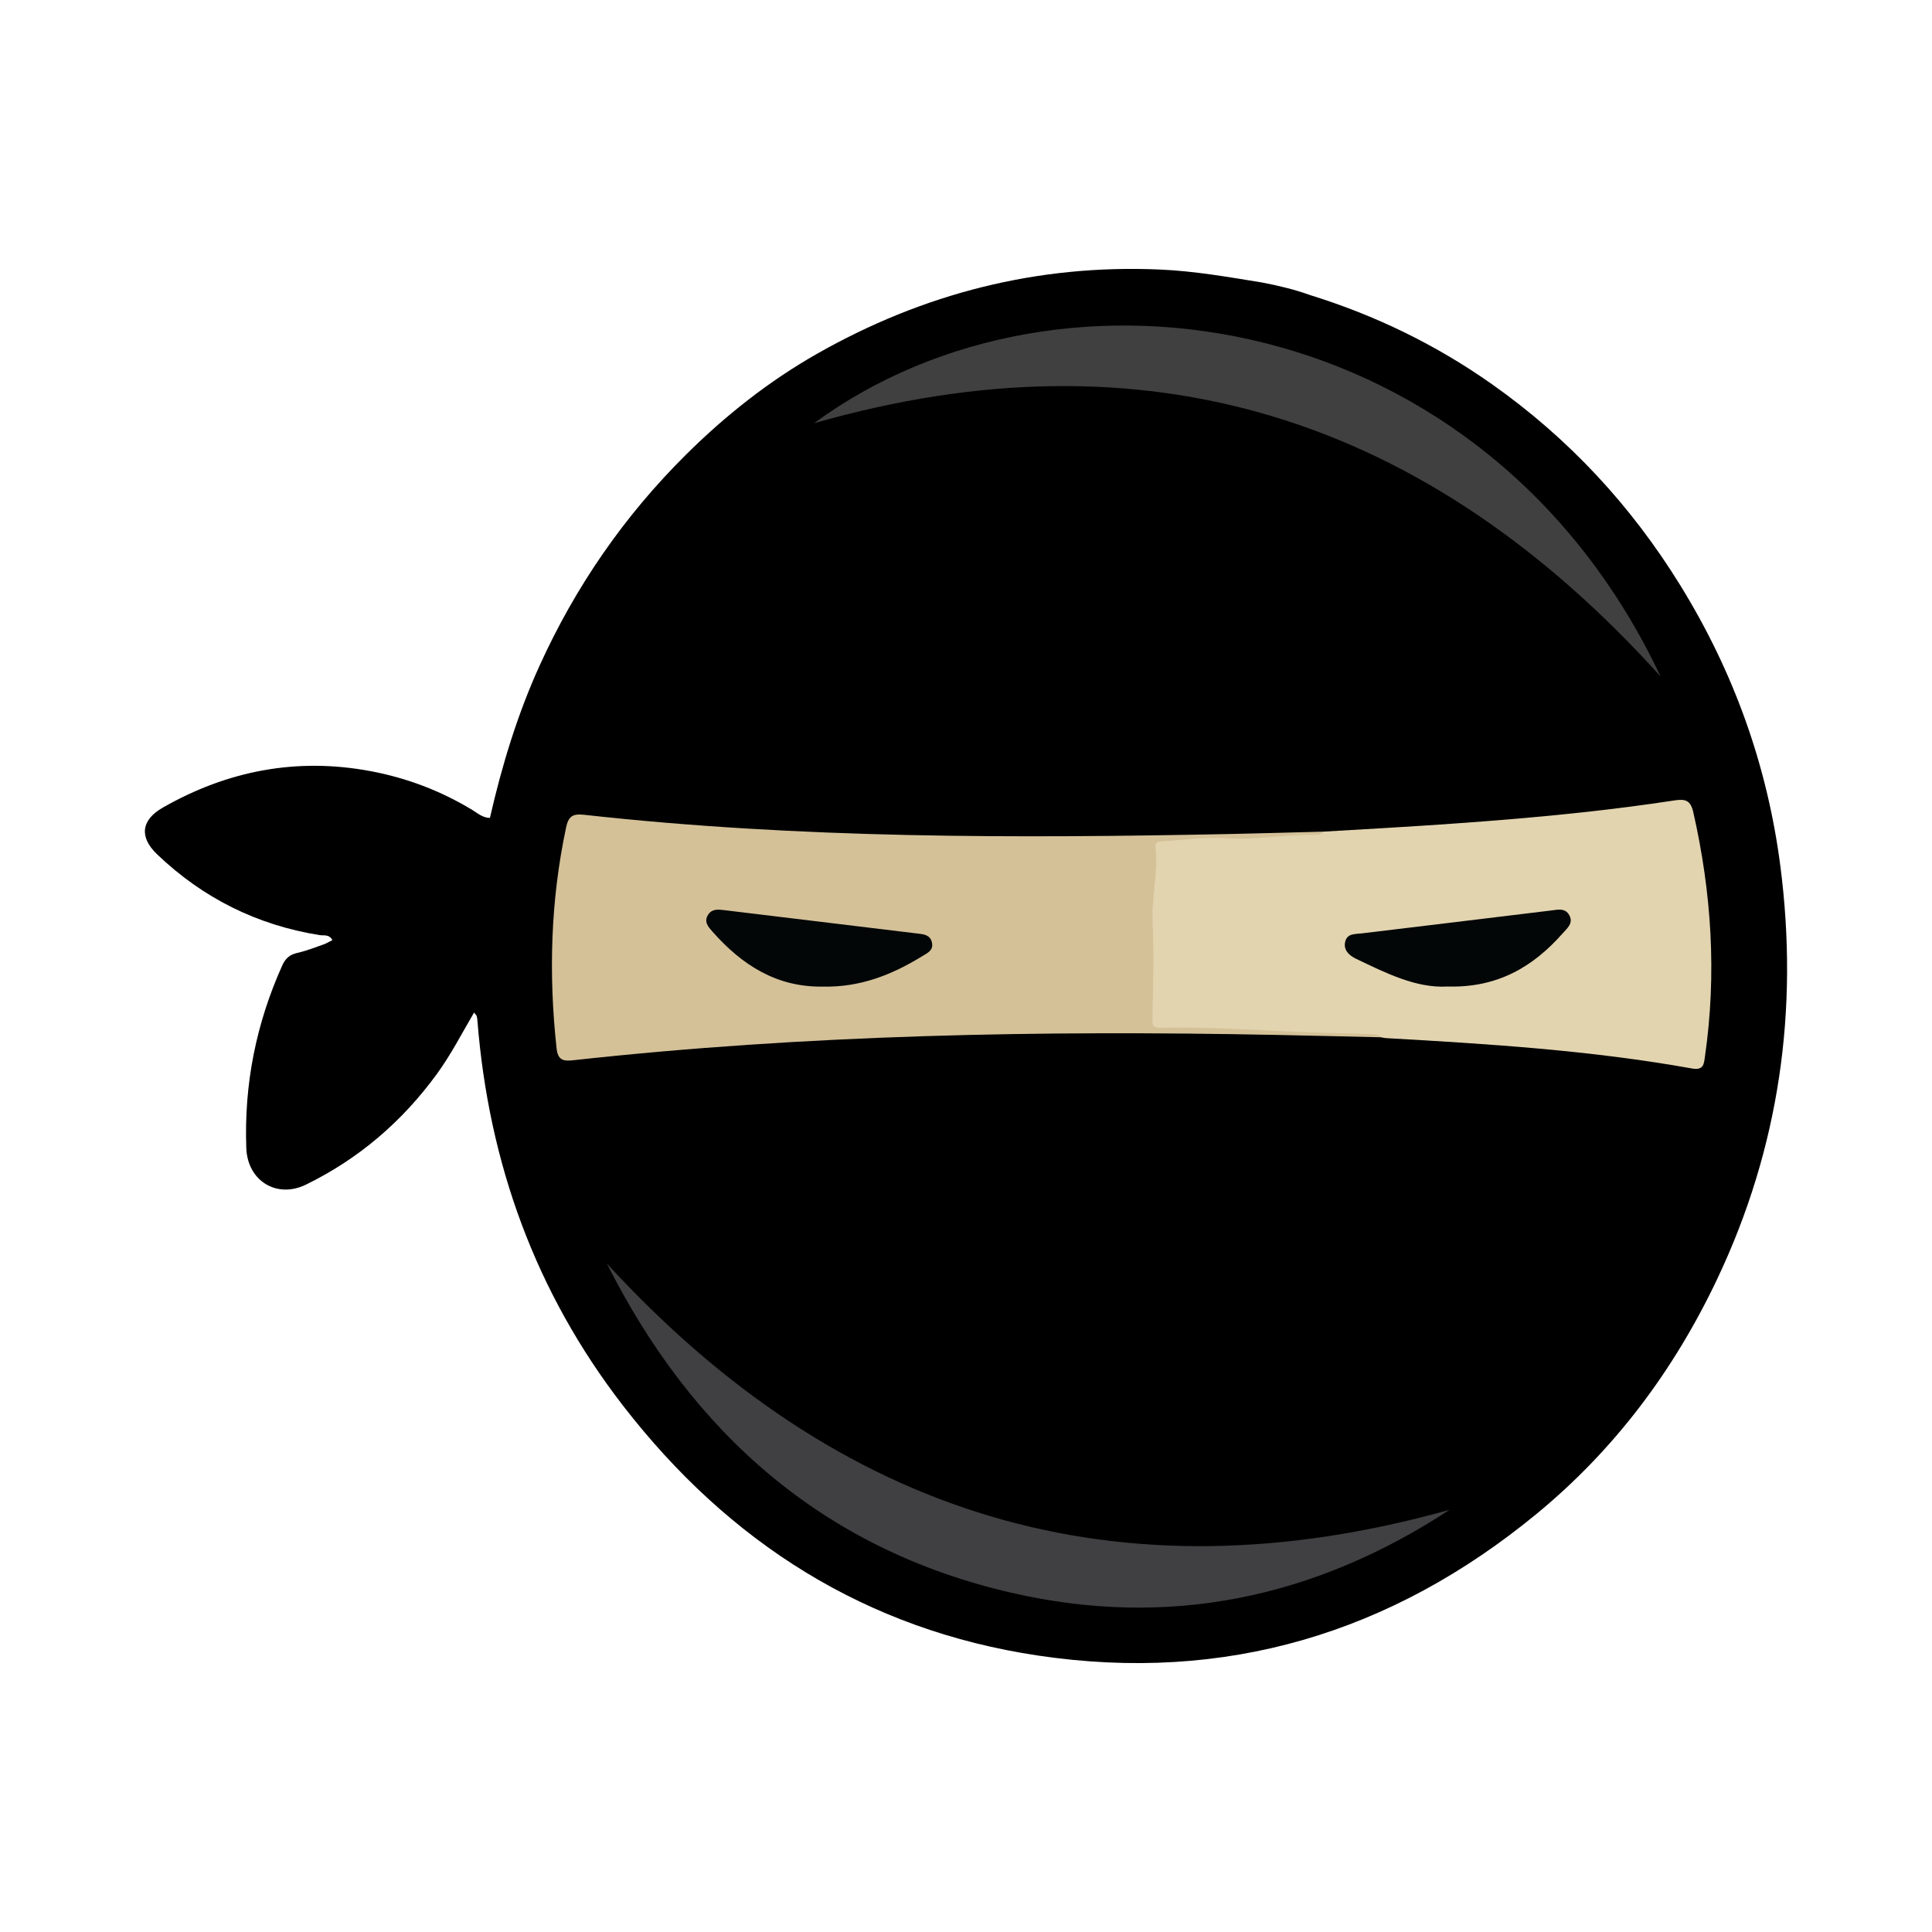 <?xml version="1.0" encoding="utf-8"?>
<!-- Generator: Adobe Illustrator 17.0.0, SVG Export Plug-In . SVG Version: 6.00 Build 0)  -->
<!DOCTYPE svg PUBLIC "-//W3C//DTD SVG 1.1//EN" "http://www.w3.org/Graphics/SVG/1.1/DTD/svg11.dtd">
<svg version="1.1" id="Layer_1" xmlns="http://www.w3.org/2000/svg" xmlns:xlink="http://www.w3.org/1999/xlink" x="0px" y="0px"
	 width="200px" height="200px" viewBox="0 0 200 200" enable-background="new 0 0 200 200" xml:space="preserve">

<g>
	<path d="M135.645,30.554c6.747,2.094,13.025,5.144,18.801,9.218c7.936,5.598,14.4,12.559,19.501,20.825
		c5.527,8.956,9.009,18.646,10.355,29.055c1.923,14.865-0.092,29.162-6.55,42.779c-4.483,9.451-10.623,17.649-18.682,24.281
		c-15.031,12.37-32.264,17.558-51.604,14.672c-17.834-2.661-32.018-11.705-42.973-25.874c-9.062-11.721-13.897-25.097-15.069-39.831
		c-0.013-0.164-0.027-0.333-0.074-0.489c-0.029-0.096-0.123-0.172-0.274-0.369c-1.274,2.164-2.393,4.358-3.846,6.351
		c-3.589,4.926-8.075,8.777-13.55,11.457c-3.033,1.485-6.06-0.386-6.183-3.787c-0.239-6.596,1.018-12.893,3.728-18.912
		c0.331-0.735,0.782-1.114,1.565-1.289c0.914-0.204,1.797-0.555,2.685-0.865c0.304-0.106,0.584-0.282,0.933-0.456
		c-0.337-0.637-0.888-0.448-1.317-0.517c-6.487-1.037-12.102-3.841-16.836-8.374c-1.854-1.775-1.658-3.541,0.609-4.833
		c6.69-3.813,13.834-5.197,21.464-3.774c3.768,0.703,7.282,2.037,10.56,4.022c0.549,0.333,1.061,0.811,1.827,0.829
		c1.238-5.417,2.843-10.703,5.142-15.767C59.585,60.7,64.62,53.41,71.016,47.063c4.079-4.048,8.579-7.607,13.559-10.437
		c10.985-6.242,22.814-9.279,35.506-8.724c3.557,0.156,7.046,0.77,10.545,1.338C132.329,29.564,134.012,29.966,135.645,30.554z"/>
	<path fill="#D4C198" d="M142.965,107.38c-3.652-0.083-7.304-0.175-10.957-0.247c-24.276-0.482-48.52-0.037-72.682,2.625
		c-1.056,0.116-1.579-0.024-1.713-1.261c-0.828-7.657-0.622-15.254,0.982-22.807c0.245-1.153,0.638-1.481,1.865-1.345
		c22.296,2.476,44.67,2.445,67.056,1.986c3.154-0.065,6.307-0.16,9.46-0.241c-0.35,1.09-1.304,0.746-2.056,0.853
		c-4.344,0.62-8.736,0.105-13.092,0.552c-1.225,0.126-1.585,0.484-1.697,1.784c-0.434,5.034-0.136,10.07-0.294,15.101
		c-0.037,1.162,0.308,1.533,1.483,1.52c6.64-0.077,13.262,0.458,19.895,0.665C141.873,106.586,142.719,106.395,142.965,107.38z"/>
	<path fill="#E2D4AF" d="M142.965,107.38c-0.232-0.296-0.56-0.312-0.898-0.323c-3.477-0.111-6.956-0.169-10.429-0.355
		c-3.807-0.204-7.612-0.387-11.425-0.306c-0.619,0.013-0.943-0.011-0.919-0.876c0.095-3.43,0.147-6.868,0.023-10.296
		c-0.09-2.497,0.587-4.946,0.306-7.43c-0.083-0.735,0.308-0.668,0.762-0.699c2.145-0.148,4.282-0.465,6.441-0.319
		c3.101,0.21,6.17-0.404,9.265-0.343c0.34,0.007,0.665-0.036,0.886-0.342c8.951-0.513,17.902-1.027,26.818-1.995
		c3.189-0.346,6.374-0.751,9.544-1.237c1.142-0.175,1.671-0.014,1.954,1.237c1.892,8.345,2.43,16.741,1.209,25.23
		c-0.114,0.795-0.112,1.505-1.348,1.283c-10.482-1.882-21.089-2.545-31.701-3.145C143.291,107.454,143.129,107.409,142.965,107.38z"
		/>
	<path fill="#404042" d="M62.822,130.799c23.967,26.126,52.83,35.134,87.238,25.494c-13.909,9.125-29.083,12.346-45.388,8.584
		C85.196,160.382,71.654,148.339,62.822,130.799z"/>
	<path fill="#404041" d="M84.264,43.815c25.753-18.901,69.627-11.949,87.636,26.209C147.753,43.278,118.824,33.914,84.264,43.815z"
		/>
	<path fill="#030607" d="M85.242,102.131c-4.815,0.101-8.435-2.229-11.483-5.685c-0.421-0.477-0.938-1.028-0.449-1.764
		c0.406-0.61,1.025-0.542,1.645-0.467c6.643,0.808,13.286,1.615,19.93,2.412c0.675,0.081,1.385,0.103,1.584,0.917
		c0.209,0.86-0.518,1.141-1.065,1.478C92.289,100.938,88.974,102.217,85.242,102.131z"/>
	<path fill="#030607" d="M149.84,102.124c-3.237,0.188-6.363-1.388-9.492-2.886c-0.59-0.282-1.275-0.82-1.109-1.683
		c0.182-0.944,1.002-0.845,1.714-0.93c6.528-0.781,13.055-1.575,19.581-2.367c0.712-0.086,1.496-0.308,1.926,0.497
		c0.436,0.817-0.218,1.329-0.687,1.86C158.706,100.087,155.024,102.273,149.84,102.124z"/>
</g>
</svg>
